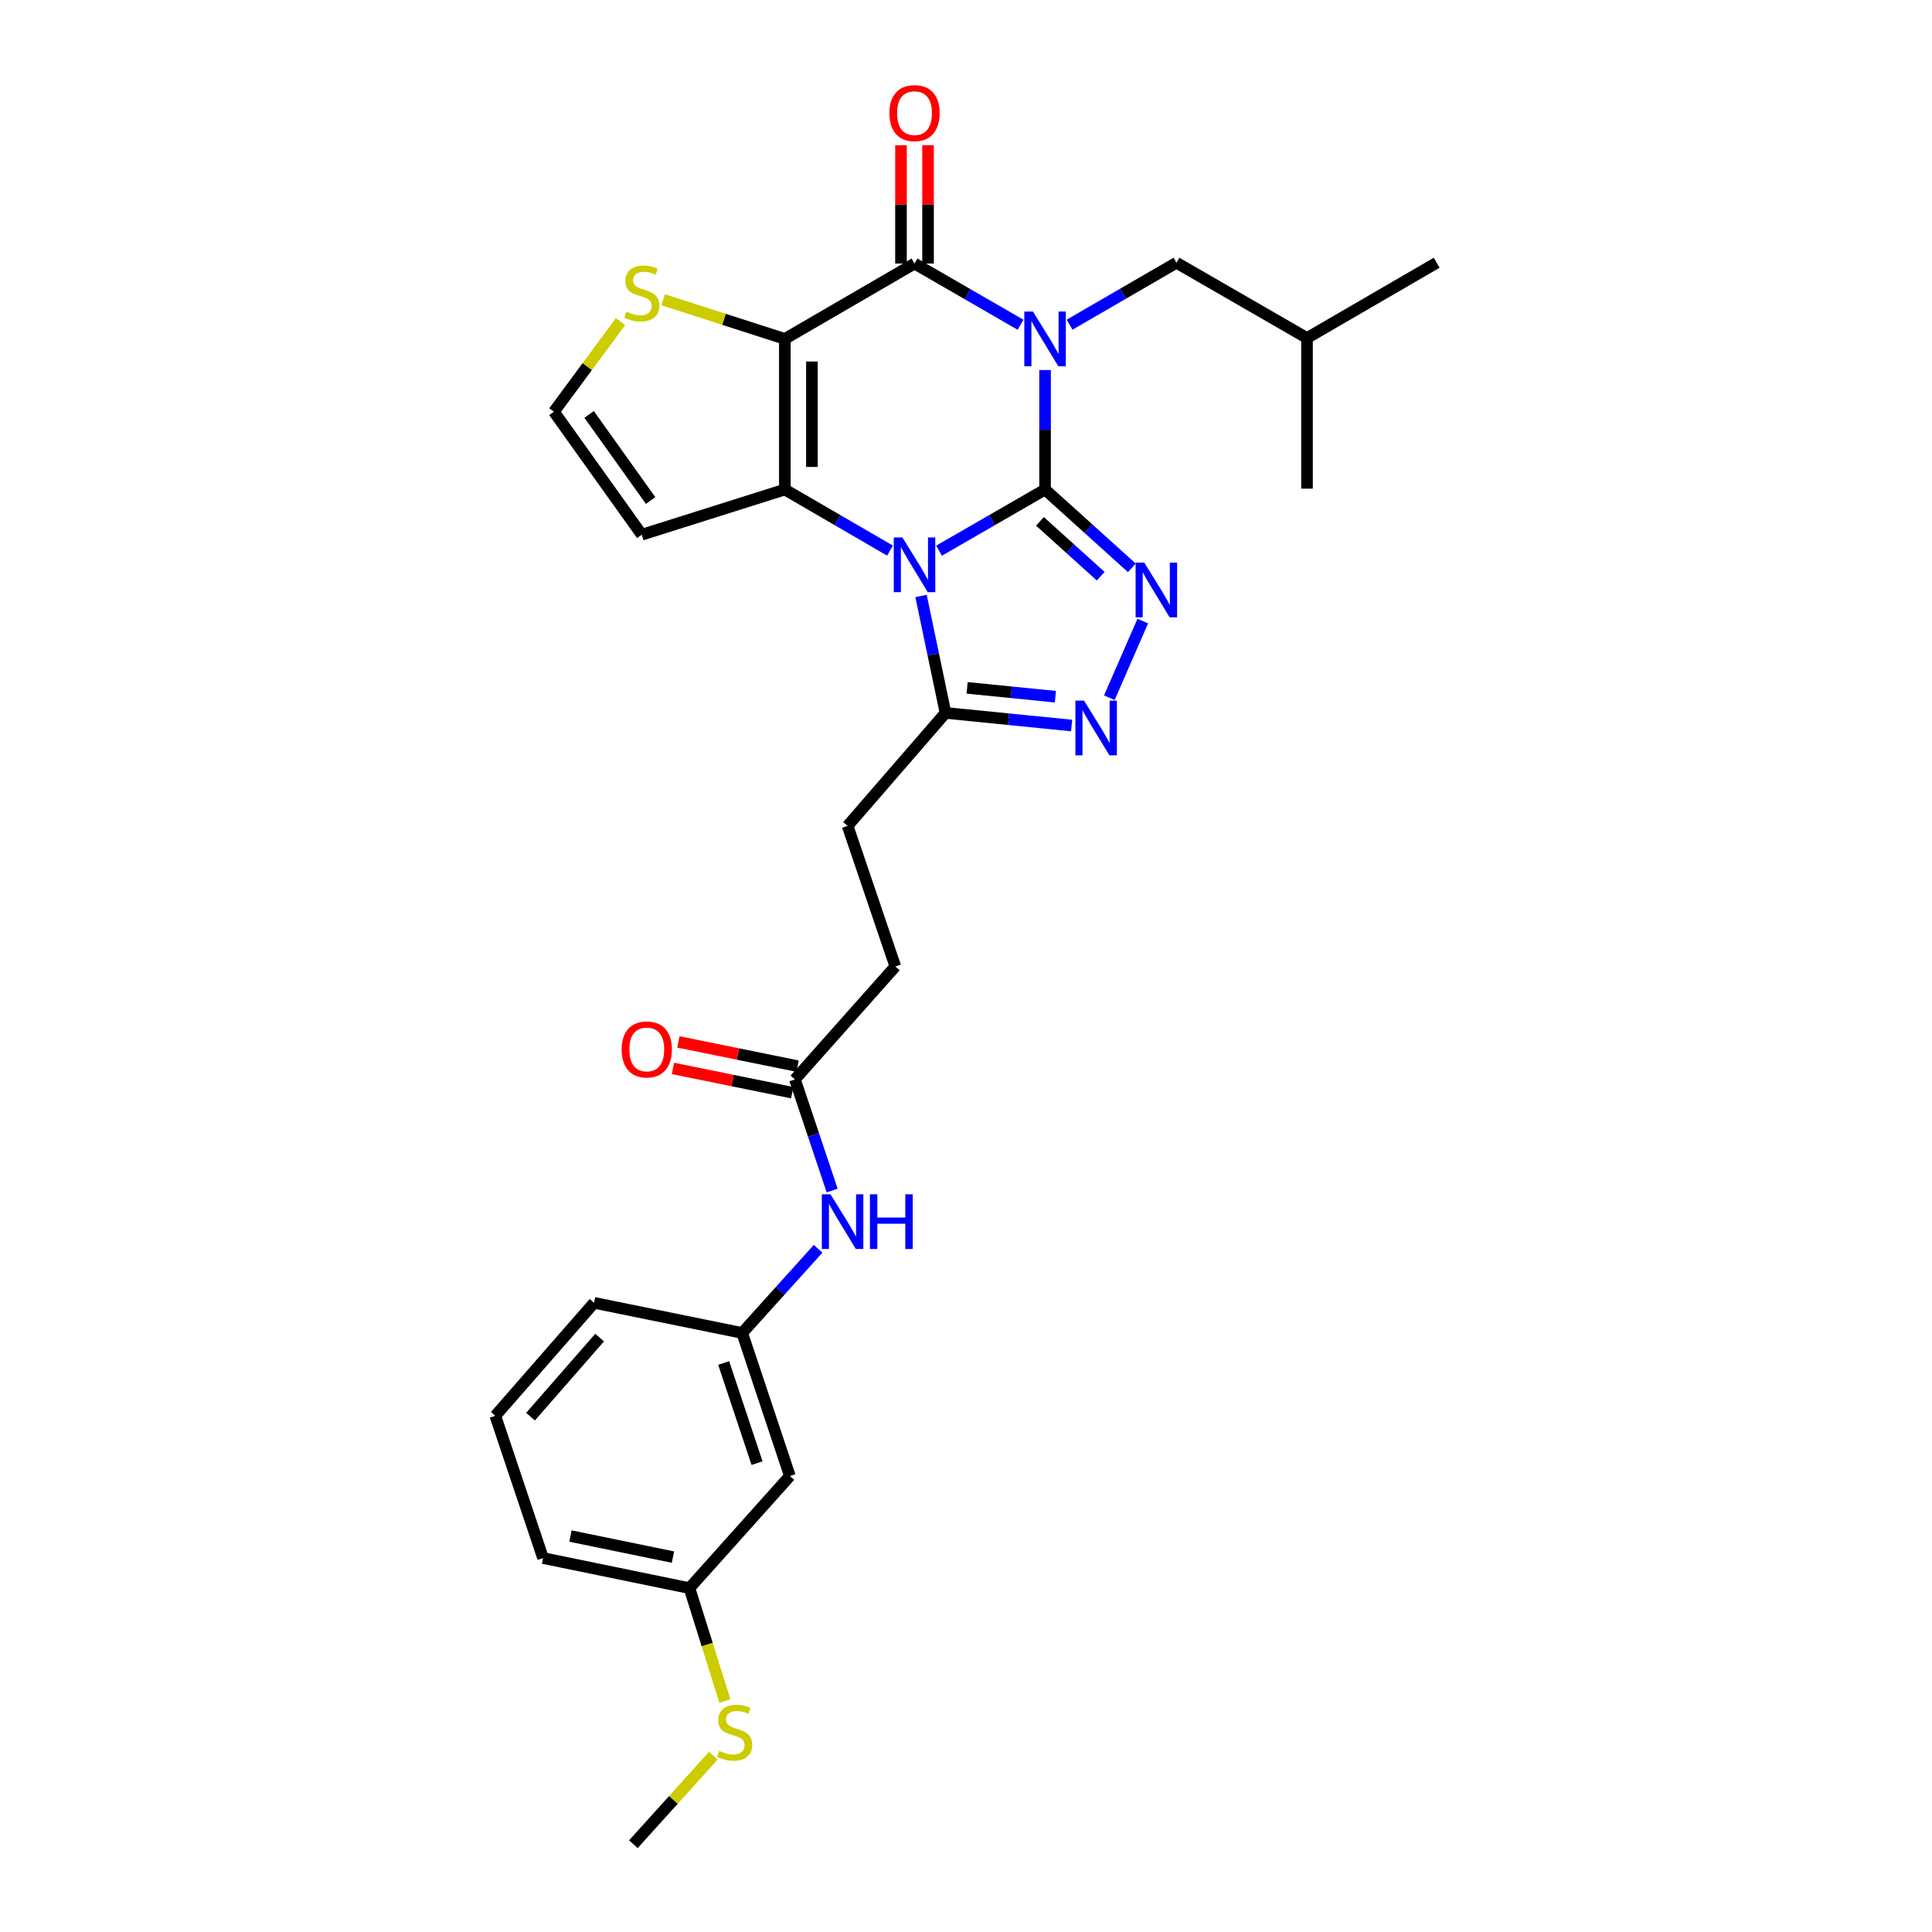 <?xml version='1.0' encoding='iso-8859-1'?>
<svg version='1.1' baseProfile='full'
              xmlns='http://www.w3.org/2000/svg'
                      xmlns:rdkit='http://www.rdkit.org/xml'
                      xmlns:xlink='http://www.w3.org/1999/xlink'
                  xml:space='preserve'
width='1000px' height='1000px' viewBox='0 0 1000 1000'>
<!-- END OF HEADER -->
<rect style='opacity:1.0;fill:#FFFFFF;stroke:none' width='1000' height='1000' x='0' y='0'> </rect>
<path class='bond-0' d='M 540.922,253.38 L 540.922,222.455' style='fill:none;fill-rule:evenodd;stroke:#000000;stroke-width:6px;stroke-linecap:butt;stroke-linejoin:miter;stroke-opacity:1' />
<path class='bond-0' d='M 540.922,222.455 L 540.922,191.53' style='fill:none;fill-rule:evenodd;stroke:#0000FF;stroke-width:6px;stroke-linecap:butt;stroke-linejoin:miter;stroke-opacity:1' />
<path class='bond-1' d='M 540.922,253.38 L 513.483,269.208' style='fill:none;fill-rule:evenodd;stroke:#000000;stroke-width:6px;stroke-linecap:butt;stroke-linejoin:miter;stroke-opacity:1' />
<path class='bond-1' d='M 513.483,269.208 L 486.045,285.035' style='fill:none;fill-rule:evenodd;stroke:#0000FF;stroke-width:6px;stroke-linecap:butt;stroke-linejoin:miter;stroke-opacity:1' />
<path class='bond-5' d='M 540.922,253.38 L 563.384,273.647' style='fill:none;fill-rule:evenodd;stroke:#000000;stroke-width:6px;stroke-linecap:butt;stroke-linejoin:miter;stroke-opacity:1' />
<path class='bond-5' d='M 563.384,273.647 L 585.846,293.914' style='fill:none;fill-rule:evenodd;stroke:#0000FF;stroke-width:6px;stroke-linecap:butt;stroke-linejoin:miter;stroke-opacity:1' />
<path class='bond-5' d='M 538.274,269.863 L 553.997,284.05' style='fill:none;fill-rule:evenodd;stroke:#000000;stroke-width:6px;stroke-linecap:butt;stroke-linejoin:miter;stroke-opacity:1' />
<path class='bond-5' d='M 553.997,284.05 L 569.72,298.237' style='fill:none;fill-rule:evenodd;stroke:#0000FF;stroke-width:6px;stroke-linecap:butt;stroke-linejoin:miter;stroke-opacity:1' />
<path class='bond-4' d='M 528.231,168.094 L 500.793,152.254' style='fill:none;fill-rule:evenodd;stroke:#0000FF;stroke-width:6px;stroke-linecap:butt;stroke-linejoin:miter;stroke-opacity:1' />
<path class='bond-4' d='M 500.793,152.254 L 473.355,136.414' style='fill:none;fill-rule:evenodd;stroke:#000000;stroke-width:6px;stroke-linecap:butt;stroke-linejoin:miter;stroke-opacity:1' />
<path class='bond-10' d='M 553.627,168.055 L 581.28,152.024' style='fill:none;fill-rule:evenodd;stroke:#0000FF;stroke-width:6px;stroke-linecap:butt;stroke-linejoin:miter;stroke-opacity:1' />
<path class='bond-10' d='M 581.28,152.024 L 608.933,135.993' style='fill:none;fill-rule:evenodd;stroke:#000000;stroke-width:6px;stroke-linecap:butt;stroke-linejoin:miter;stroke-opacity:1' />
<path class='bond-3' d='M 460.674,284.992 L 433.453,269.186' style='fill:none;fill-rule:evenodd;stroke:#0000FF;stroke-width:6px;stroke-linecap:butt;stroke-linejoin:miter;stroke-opacity:1' />
<path class='bond-3' d='M 433.453,269.186 L 406.231,253.38' style='fill:none;fill-rule:evenodd;stroke:#000000;stroke-width:6px;stroke-linecap:butt;stroke-linejoin:miter;stroke-opacity:1' />
<path class='bond-7' d='M 476.728,308.473 L 483.063,338.736' style='fill:none;fill-rule:evenodd;stroke:#0000FF;stroke-width:6px;stroke-linecap:butt;stroke-linejoin:miter;stroke-opacity:1' />
<path class='bond-7' d='M 483.063,338.736 L 489.398,368.999' style='fill:none;fill-rule:evenodd;stroke:#000000;stroke-width:6px;stroke-linecap:butt;stroke-linejoin:miter;stroke-opacity:1' />
<path class='bond-2' d='M 406.231,175.421 L 406.231,253.38' style='fill:none;fill-rule:evenodd;stroke:#000000;stroke-width:6px;stroke-linecap:butt;stroke-linejoin:miter;stroke-opacity:1' />
<path class='bond-2' d='M 420.243,187.114 L 420.243,241.686' style='fill:none;fill-rule:evenodd;stroke:#000000;stroke-width:6px;stroke-linecap:butt;stroke-linejoin:miter;stroke-opacity:1' />
<path class='bond-8' d='M 406.231,175.421 L 374.718,165.281' style='fill:none;fill-rule:evenodd;stroke:#000000;stroke-width:6px;stroke-linecap:butt;stroke-linejoin:miter;stroke-opacity:1' />
<path class='bond-8' d='M 374.718,165.281 L 343.204,155.14' style='fill:none;fill-rule:evenodd;stroke:#CCCC00;stroke-width:6px;stroke-linecap:butt;stroke-linejoin:miter;stroke-opacity:1' />
<path class='bond-30' d='M 406.231,175.421 L 473.355,136.414' style='fill:none;fill-rule:evenodd;stroke:#000000;stroke-width:6px;stroke-linecap:butt;stroke-linejoin:miter;stroke-opacity:1' />
<path class='bond-9' d='M 406.231,253.38 L 332.18,276.764' style='fill:none;fill-rule:evenodd;stroke:#000000;stroke-width:6px;stroke-linecap:butt;stroke-linejoin:miter;stroke-opacity:1' />
<path class='bond-13' d='M 480.36,136.414 L 480.36,105.796' style='fill:none;fill-rule:evenodd;stroke:#000000;stroke-width:6px;stroke-linecap:butt;stroke-linejoin:miter;stroke-opacity:1' />
<path class='bond-13' d='M 480.36,105.796 L 480.36,75.179' style='fill:none;fill-rule:evenodd;stroke:#FF0000;stroke-width:6px;stroke-linecap:butt;stroke-linejoin:miter;stroke-opacity:1' />
<path class='bond-13' d='M 466.349,136.414 L 466.349,105.796' style='fill:none;fill-rule:evenodd;stroke:#000000;stroke-width:6px;stroke-linecap:butt;stroke-linejoin:miter;stroke-opacity:1' />
<path class='bond-13' d='M 466.349,105.796 L 466.349,75.179' style='fill:none;fill-rule:evenodd;stroke:#FF0000;stroke-width:6px;stroke-linecap:butt;stroke-linejoin:miter;stroke-opacity:1' />
<path class='bond-6' d='M 591.498,321.464 L 574.193,361.13' style='fill:none;fill-rule:evenodd;stroke:#0000FF;stroke-width:6px;stroke-linecap:butt;stroke-linejoin:miter;stroke-opacity:1' />
<path class='bond-29' d='M 554.658,375.528 L 522.028,372.264' style='fill:none;fill-rule:evenodd;stroke:#0000FF;stroke-width:6px;stroke-linecap:butt;stroke-linejoin:miter;stroke-opacity:1' />
<path class='bond-29' d='M 522.028,372.264 L 489.398,368.999' style='fill:none;fill-rule:evenodd;stroke:#000000;stroke-width:6px;stroke-linecap:butt;stroke-linejoin:miter;stroke-opacity:1' />
<path class='bond-29' d='M 546.264,360.607 L 523.423,358.322' style='fill:none;fill-rule:evenodd;stroke:#0000FF;stroke-width:6px;stroke-linecap:butt;stroke-linejoin:miter;stroke-opacity:1' />
<path class='bond-29' d='M 523.423,358.322 L 500.582,356.036' style='fill:none;fill-rule:evenodd;stroke:#000000;stroke-width:6px;stroke-linecap:butt;stroke-linejoin:miter;stroke-opacity:1' />
<path class='bond-15' d='M 489.398,368.999 L 438.715,427.474' style='fill:none;fill-rule:evenodd;stroke:#000000;stroke-width:6px;stroke-linecap:butt;stroke-linejoin:miter;stroke-opacity:1' />
<path class='bond-31' d='M 321.187,166.459 L 303.946,189.778' style='fill:none;fill-rule:evenodd;stroke:#CCCC00;stroke-width:6px;stroke-linecap:butt;stroke-linejoin:miter;stroke-opacity:1' />
<path class='bond-31' d='M 303.946,189.778 L 286.704,213.096' style='fill:none;fill-rule:evenodd;stroke:#000000;stroke-width:6px;stroke-linecap:butt;stroke-linejoin:miter;stroke-opacity:1' />
<path class='bond-11' d='M 332.18,276.764 L 286.704,213.096' style='fill:none;fill-rule:evenodd;stroke:#000000;stroke-width:6px;stroke-linecap:butt;stroke-linejoin:miter;stroke-opacity:1' />
<path class='bond-11' d='M 336.76,259.07 L 304.927,214.502' style='fill:none;fill-rule:evenodd;stroke:#000000;stroke-width:6px;stroke-linecap:butt;stroke-linejoin:miter;stroke-opacity:1' />
<path class='bond-22' d='M 608.933,135.993 L 676.5,174.969' style='fill:none;fill-rule:evenodd;stroke:#000000;stroke-width:6px;stroke-linecap:butt;stroke-linejoin:miter;stroke-opacity:1' />
<path class='bond-12' d='M 411.439,558.701 L 463.414,500.234' style='fill:none;fill-rule:evenodd;stroke:#000000;stroke-width:6px;stroke-linecap:butt;stroke-linejoin:miter;stroke-opacity:1' />
<path class='bond-14' d='M 411.439,558.701 L 421.081,587.462' style='fill:none;fill-rule:evenodd;stroke:#000000;stroke-width:6px;stroke-linecap:butt;stroke-linejoin:miter;stroke-opacity:1' />
<path class='bond-14' d='M 421.081,587.462 L 430.724,616.223' style='fill:none;fill-rule:evenodd;stroke:#0000FF;stroke-width:6px;stroke-linecap:butt;stroke-linejoin:miter;stroke-opacity:1' />
<path class='bond-18' d='M 412.835,551.836 L 381.979,545.561' style='fill:none;fill-rule:evenodd;stroke:#000000;stroke-width:6px;stroke-linecap:butt;stroke-linejoin:miter;stroke-opacity:1' />
<path class='bond-18' d='M 381.979,545.561 L 351.124,539.286' style='fill:none;fill-rule:evenodd;stroke:#FF0000;stroke-width:6px;stroke-linecap:butt;stroke-linejoin:miter;stroke-opacity:1' />
<path class='bond-18' d='M 410.042,565.566 L 379.187,559.291' style='fill:none;fill-rule:evenodd;stroke:#000000;stroke-width:6px;stroke-linecap:butt;stroke-linejoin:miter;stroke-opacity:1' />
<path class='bond-18' d='M 379.187,559.291 L 348.331,553.016' style='fill:none;fill-rule:evenodd;stroke:#FF0000;stroke-width:6px;stroke-linecap:butt;stroke-linejoin:miter;stroke-opacity:1' />
<path class='bond-16' d='M 423.443,646.381 L 403.799,668.158' style='fill:none;fill-rule:evenodd;stroke:#0000FF;stroke-width:6px;stroke-linecap:butt;stroke-linejoin:miter;stroke-opacity:1' />
<path class='bond-16' d='M 403.799,668.158 L 384.155,689.936' style='fill:none;fill-rule:evenodd;stroke:#000000;stroke-width:6px;stroke-linecap:butt;stroke-linejoin:miter;stroke-opacity:1' />
<path class='bond-19' d='M 438.715,427.474 L 463.414,500.234' style='fill:none;fill-rule:evenodd;stroke:#000000;stroke-width:6px;stroke-linecap:butt;stroke-linejoin:miter;stroke-opacity:1' />
<path class='bond-17' d='M 384.155,689.936 L 408.839,763.987' style='fill:none;fill-rule:evenodd;stroke:#000000;stroke-width:6px;stroke-linecap:butt;stroke-linejoin:miter;stroke-opacity:1' />
<path class='bond-17' d='M 374.565,705.474 L 391.844,757.31' style='fill:none;fill-rule:evenodd;stroke:#000000;stroke-width:6px;stroke-linecap:butt;stroke-linejoin:miter;stroke-opacity:1' />
<path class='bond-24' d='M 384.155,689.936 L 307.48,674.344' style='fill:none;fill-rule:evenodd;stroke:#000000;stroke-width:6px;stroke-linecap:butt;stroke-linejoin:miter;stroke-opacity:1' />
<path class='bond-20' d='M 408.839,763.987 L 356.863,822.011' style='fill:none;fill-rule:evenodd;stroke:#000000;stroke-width:6px;stroke-linecap:butt;stroke-linejoin:miter;stroke-opacity:1' />
<path class='bond-21' d='M 356.863,822.011 L 366.033,851.234' style='fill:none;fill-rule:evenodd;stroke:#000000;stroke-width:6px;stroke-linecap:butt;stroke-linejoin:miter;stroke-opacity:1' />
<path class='bond-21' d='M 366.033,851.234 L 375.204,880.457' style='fill:none;fill-rule:evenodd;stroke:#CCCC00;stroke-width:6px;stroke-linecap:butt;stroke-linejoin:miter;stroke-opacity:1' />
<path class='bond-32' d='M 356.863,822.011 L 281.076,806.442' style='fill:none;fill-rule:evenodd;stroke:#000000;stroke-width:6px;stroke-linecap:butt;stroke-linejoin:miter;stroke-opacity:1' />
<path class='bond-32' d='M 348.315,805.951 L 295.263,795.053' style='fill:none;fill-rule:evenodd;stroke:#000000;stroke-width:6px;stroke-linecap:butt;stroke-linejoin:miter;stroke-opacity:1' />
<path class='bond-26' d='M 369.213,908.746 L 348.528,931.646' style='fill:none;fill-rule:evenodd;stroke:#CCCC00;stroke-width:6px;stroke-linecap:butt;stroke-linejoin:miter;stroke-opacity:1' />
<path class='bond-26' d='M 348.528,931.646 L 327.844,954.545' style='fill:none;fill-rule:evenodd;stroke:#000000;stroke-width:6px;stroke-linecap:butt;stroke-linejoin:miter;stroke-opacity:1' />
<path class='bond-27' d='M 676.5,174.969 L 743.623,135.993' style='fill:none;fill-rule:evenodd;stroke:#000000;stroke-width:6px;stroke-linecap:butt;stroke-linejoin:miter;stroke-opacity:1' />
<path class='bond-28' d='M 676.5,174.969 L 676.5,252.928' style='fill:none;fill-rule:evenodd;stroke:#000000;stroke-width:6px;stroke-linecap:butt;stroke-linejoin:miter;stroke-opacity:1' />
<path class='bond-23' d='M 256.377,732.811 L 307.48,674.344' style='fill:none;fill-rule:evenodd;stroke:#000000;stroke-width:6px;stroke-linecap:butt;stroke-linejoin:miter;stroke-opacity:1' />
<path class='bond-23' d='M 274.592,733.262 L 310.364,692.335' style='fill:none;fill-rule:evenodd;stroke:#000000;stroke-width:6px;stroke-linecap:butt;stroke-linejoin:miter;stroke-opacity:1' />
<path class='bond-25' d='M 256.377,732.811 L 281.076,806.442' style='fill:none;fill-rule:evenodd;stroke:#000000;stroke-width:6px;stroke-linecap:butt;stroke-linejoin:miter;stroke-opacity:1' />
<path  class='atom-1' d='M 534.662 161.261
L 543.942 176.261
Q 544.862 177.741, 546.342 180.421
Q 547.822 183.101, 547.902 183.261
L 547.902 161.261
L 551.662 161.261
L 551.662 189.581
L 547.782 189.581
L 537.822 173.181
Q 536.662 171.261, 535.422 169.061
Q 534.222 166.861, 533.862 166.181
L 533.862 189.581
L 530.182 189.581
L 530.182 161.261
L 534.662 161.261
' fill='#0000FF'/>
<path  class='atom-2' d='M 467.095 278.195
L 476.375 293.195
Q 477.295 294.675, 478.775 297.355
Q 480.255 300.035, 480.335 300.195
L 480.335 278.195
L 484.095 278.195
L 484.095 306.515
L 480.215 306.515
L 470.255 290.115
Q 469.095 288.195, 467.855 285.995
Q 466.655 283.795, 466.295 283.115
L 466.295 306.515
L 462.615 306.515
L 462.615 278.195
L 467.095 278.195
' fill='#0000FF'/>
<path  class='atom-6' d='M 592.265 291.195
L 601.545 306.195
Q 602.465 307.675, 603.945 310.355
Q 605.425 313.035, 605.505 313.195
L 605.505 291.195
L 609.265 291.195
L 609.265 319.515
L 605.385 319.515
L 595.425 303.115
Q 594.265 301.195, 593.025 298.995
Q 591.825 296.795, 591.465 296.115
L 591.465 319.515
L 587.785 319.515
L 587.785 291.195
L 592.265 291.195
' fill='#0000FF'/>
<path  class='atom-7' d='M 561.097 362.639
L 570.377 377.639
Q 571.297 379.119, 572.777 381.799
Q 574.257 384.479, 574.337 384.639
L 574.337 362.639
L 578.097 362.639
L 578.097 390.959
L 574.217 390.959
L 564.257 374.559
Q 563.097 372.639, 561.857 370.439
Q 560.657 368.239, 560.297 367.559
L 560.297 390.959
L 556.617 390.959
L 556.617 362.639
L 561.097 362.639
' fill='#0000FF'/>
<path  class='atom-9' d='M 324.18 161.313
Q 324.5 161.433, 325.82 161.993
Q 327.14 162.553, 328.58 162.913
Q 330.06 163.233, 331.5 163.233
Q 334.18 163.233, 335.74 161.953
Q 337.3 160.633, 337.3 158.353
Q 337.3 156.793, 336.5 155.833
Q 335.74 154.873, 334.54 154.353
Q 333.34 153.833, 331.34 153.233
Q 328.82 152.473, 327.3 151.753
Q 325.82 151.033, 324.74 149.513
Q 323.7 147.993, 323.7 145.433
Q 323.7 141.873, 326.1 139.673
Q 328.54 137.473, 333.34 137.473
Q 336.62 137.473, 340.34 139.033
L 339.42 142.113
Q 336.02 140.713, 333.46 140.713
Q 330.7 140.713, 329.18 141.873
Q 327.66 142.993, 327.7 144.953
Q 327.7 146.473, 328.46 147.393
Q 329.26 148.313, 330.38 148.833
Q 331.54 149.353, 333.46 149.953
Q 336.02 150.753, 337.54 151.553
Q 339.06 152.353, 340.14 153.993
Q 341.26 155.593, 341.26 158.353
Q 341.26 162.273, 338.62 164.393
Q 336.02 166.473, 331.66 166.473
Q 329.14 166.473, 327.22 165.913
Q 325.34 165.393, 323.1 164.473
L 324.18 161.313
' fill='#CCCC00'/>
<path  class='atom-14' d='M 460.355 58.55
Q 460.355 51.75, 463.715 47.95
Q 467.075 44.15, 473.355 44.15
Q 479.635 44.15, 482.995 47.95
Q 486.355 51.75, 486.355 58.55
Q 486.355 65.43, 482.955 69.35
Q 479.555 73.23, 473.355 73.23
Q 467.115 73.23, 463.715 69.35
Q 460.355 65.47, 460.355 58.55
M 473.355 70.03
Q 477.675 70.03, 479.995 67.15
Q 482.355 64.23, 482.355 58.55
Q 482.355 52.99, 479.995 50.19
Q 477.675 47.35, 473.355 47.35
Q 469.035 47.35, 466.675 50.15
Q 464.355 52.95, 464.355 58.55
Q 464.355 64.27, 466.675 67.15
Q 469.035 70.03, 473.355 70.03
' fill='#FF0000'/>
<path  class='atom-15' d='M 429.863 618.164
L 439.143 633.164
Q 440.063 634.644, 441.543 637.324
Q 443.023 640.004, 443.103 640.164
L 443.103 618.164
L 446.863 618.164
L 446.863 646.484
L 442.983 646.484
L 433.023 630.084
Q 431.863 628.164, 430.623 625.964
Q 429.423 623.764, 429.063 623.084
L 429.063 646.484
L 425.383 646.484
L 425.383 618.164
L 429.863 618.164
' fill='#0000FF'/>
<path  class='atom-15' d='M 450.263 618.164
L 454.103 618.164
L 454.103 630.204
L 468.583 630.204
L 468.583 618.164
L 472.423 618.164
L 472.423 646.484
L 468.583 646.484
L 468.583 633.404
L 454.103 633.404
L 454.103 646.484
L 450.263 646.484
L 450.263 618.164
' fill='#0000FF'/>
<path  class='atom-19' d='M 321.772 543.189
Q 321.772 536.389, 325.132 532.589
Q 328.492 528.789, 334.772 528.789
Q 341.052 528.789, 344.412 532.589
Q 347.772 536.389, 347.772 543.189
Q 347.772 550.069, 344.372 553.989
Q 340.972 557.869, 334.772 557.869
Q 328.532 557.869, 325.132 553.989
Q 321.772 550.109, 321.772 543.189
M 334.772 554.669
Q 339.092 554.669, 341.412 551.789
Q 343.772 548.869, 343.772 543.189
Q 343.772 537.629, 341.412 534.829
Q 339.092 531.989, 334.772 531.989
Q 330.452 531.989, 328.092 534.789
Q 325.772 537.589, 325.772 543.189
Q 325.772 548.909, 328.092 551.789
Q 330.452 554.669, 334.772 554.669
' fill='#FF0000'/>
<path  class='atom-22' d='M 372.247 906.249
Q 372.567 906.369, 373.887 906.929
Q 375.207 907.489, 376.647 907.849
Q 378.127 908.169, 379.567 908.169
Q 382.247 908.169, 383.807 906.889
Q 385.367 905.569, 385.367 903.289
Q 385.367 901.729, 384.567 900.769
Q 383.807 899.809, 382.607 899.289
Q 381.407 898.769, 379.407 898.169
Q 376.887 897.409, 375.367 896.689
Q 373.887 895.969, 372.807 894.449
Q 371.767 892.929, 371.767 890.369
Q 371.767 886.809, 374.167 884.609
Q 376.607 882.409, 381.407 882.409
Q 384.687 882.409, 388.407 883.969
L 387.487 887.049
Q 384.087 885.649, 381.527 885.649
Q 378.767 885.649, 377.247 886.809
Q 375.727 887.929, 375.767 889.889
Q 375.767 891.409, 376.527 892.329
Q 377.327 893.249, 378.447 893.769
Q 379.607 894.289, 381.527 894.889
Q 384.087 895.689, 385.607 896.489
Q 387.127 897.289, 388.207 898.929
Q 389.327 900.529, 389.327 903.289
Q 389.327 907.209, 386.687 909.329
Q 384.087 911.409, 379.727 911.409
Q 377.207 911.409, 375.287 910.849
Q 373.407 910.329, 371.167 909.409
L 372.247 906.249
' fill='#CCCC00'/>
</svg>
